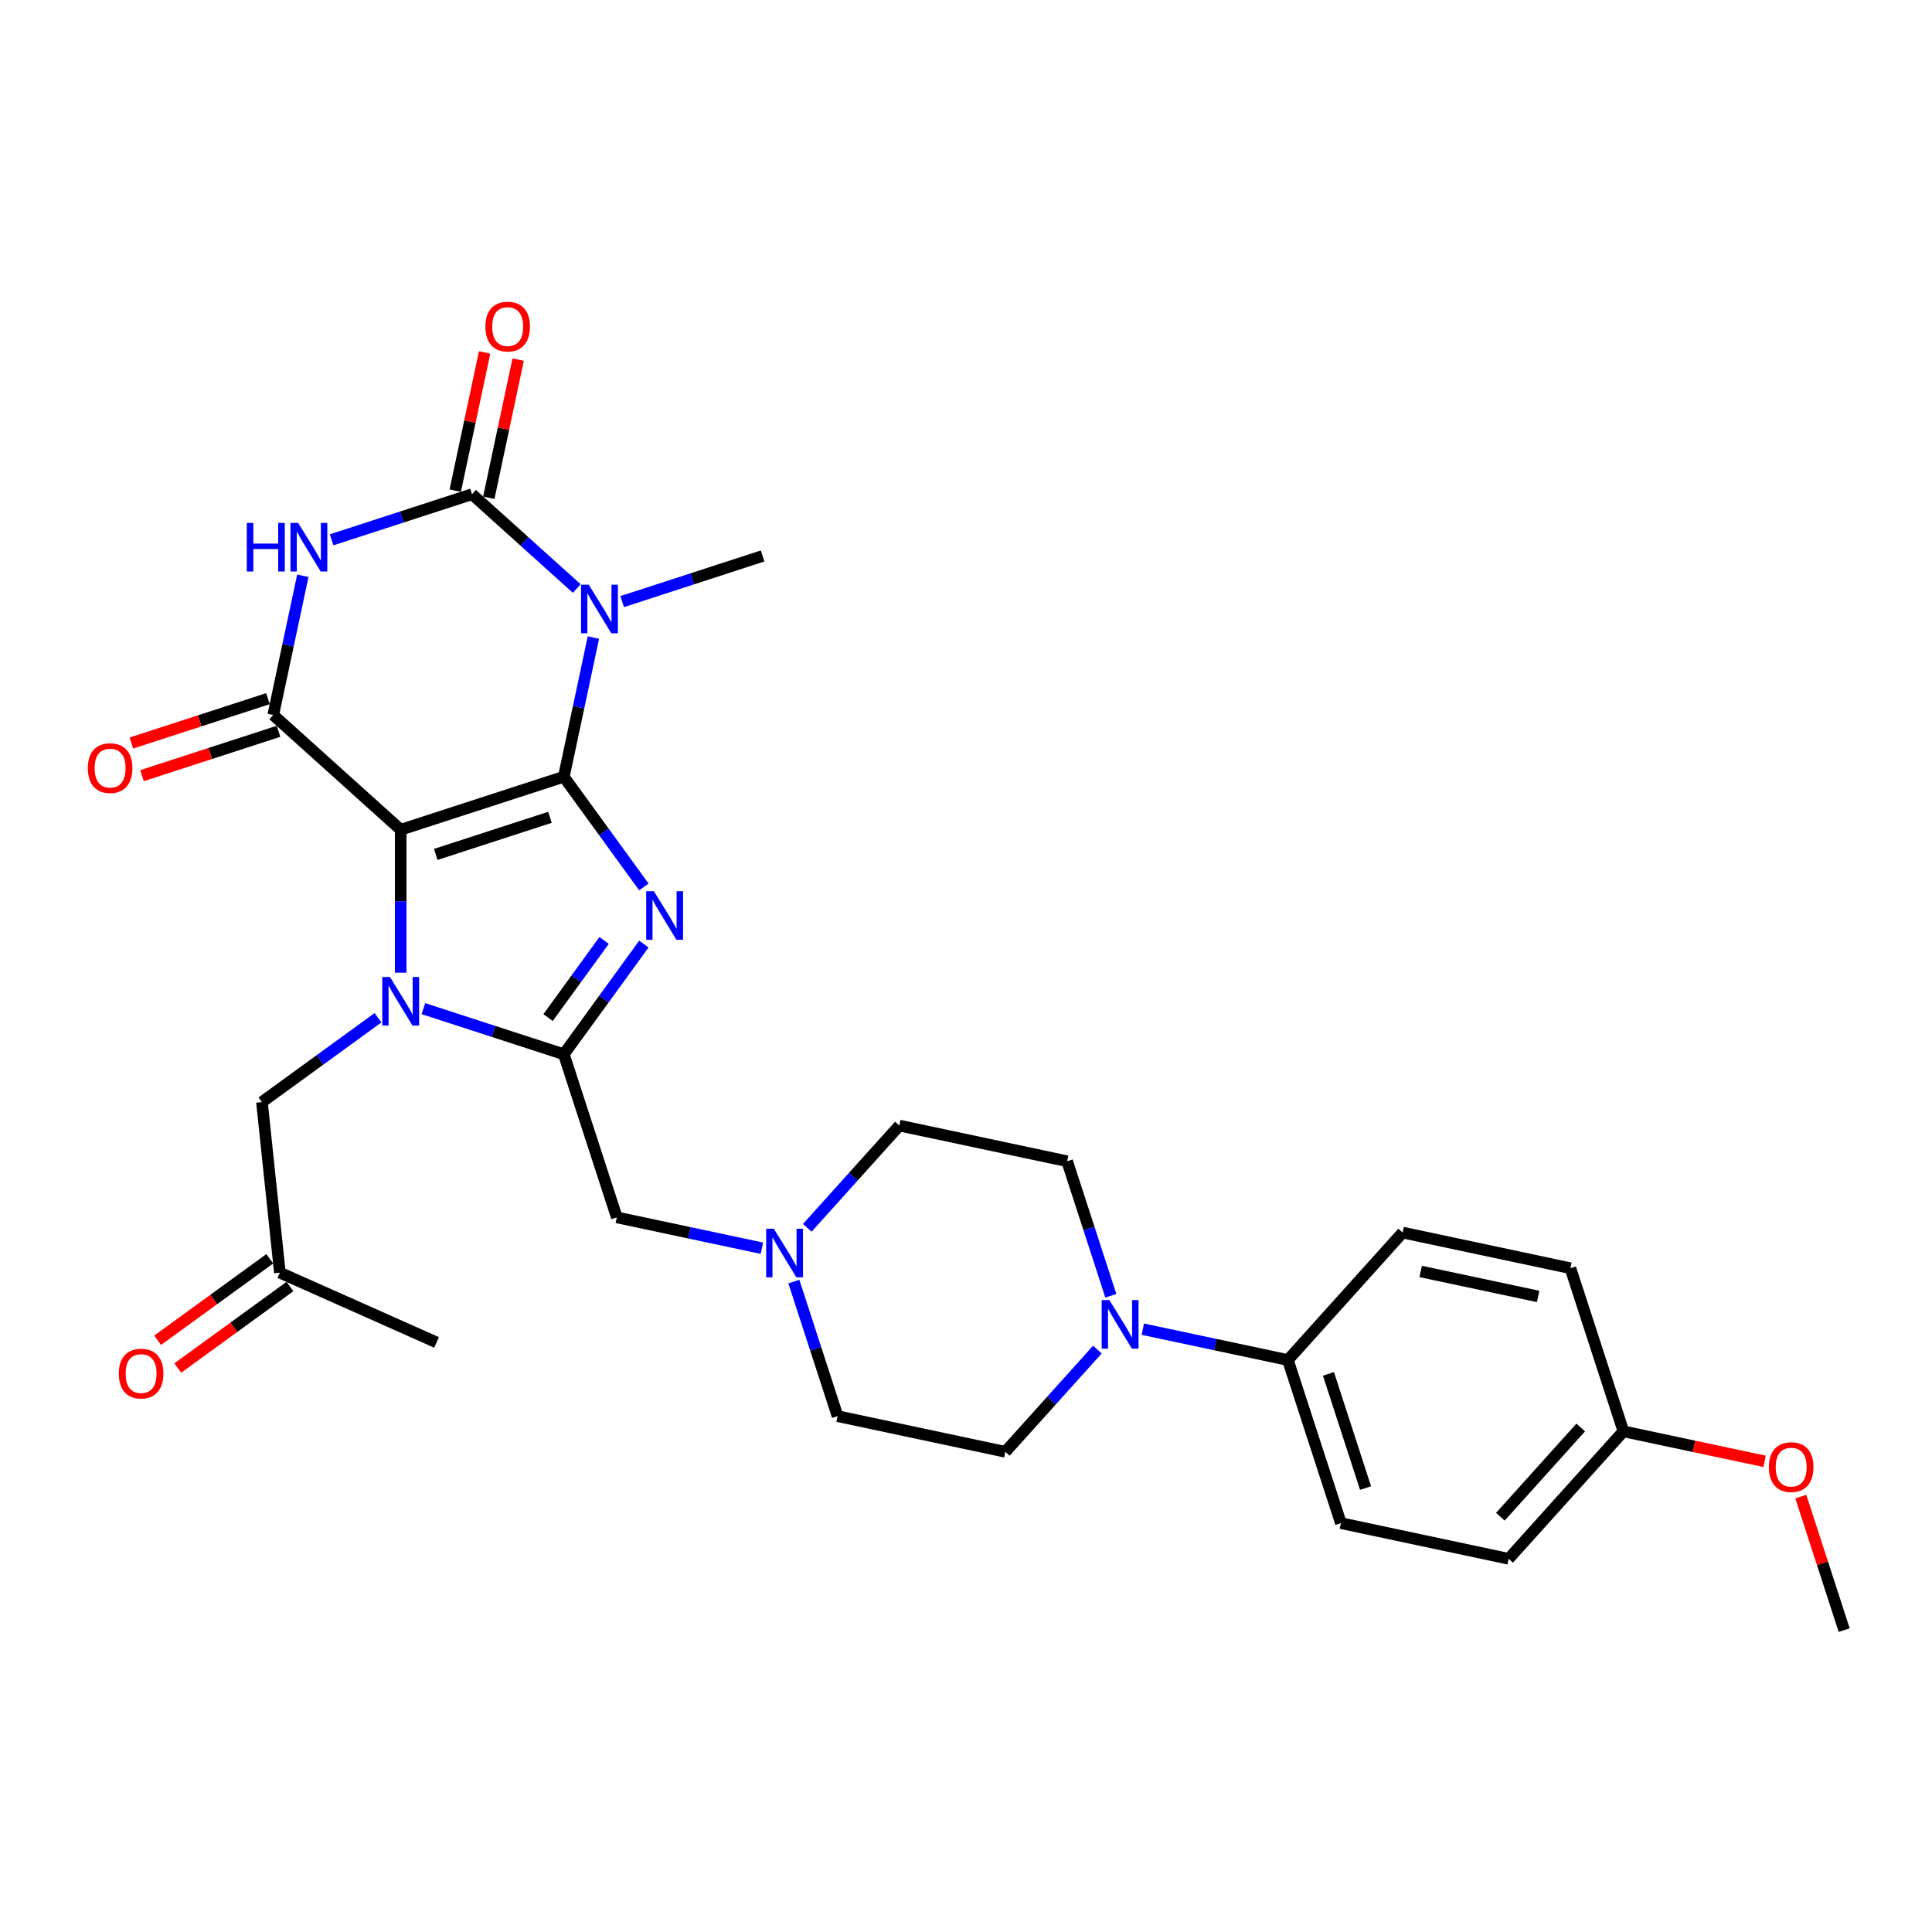 <?xml version='1.0' encoding='iso-8859-1'?>
<svg version='1.1' baseProfile='full'
              xmlns='http://www.w3.org/2000/svg'
                      xmlns:rdkit='http://www.rdkit.org/xml'
                      xmlns:xlink='http://www.w3.org/1999/xlink'
                  xml:space='preserve'
width='1000px' height='1000px' viewBox='0 0 1000 1000'>
<!-- END OF HEADER -->
<rect style='opacity:1.0;fill:#FFFFFF;stroke:none' width='1000' height='1000' x='0' y='0'> </rect>
<path class='bond-0' d='M 291.83,402.04 L 207.399,429.474' style='fill:none;fill-rule:evenodd;stroke:#000000;stroke-width:6px;stroke-linecap:butt;stroke-linejoin:miter;stroke-opacity:1' />
<path class='bond-0' d='M 284.652,423.042 L 225.55,442.245' style='fill:none;fill-rule:evenodd;stroke:#000000;stroke-width:6px;stroke-linecap:butt;stroke-linejoin:miter;stroke-opacity:1' />
<path class='bond-1' d='M 291.83,402.04 L 312.547,430.556' style='fill:none;fill-rule:evenodd;stroke:#000000;stroke-width:6px;stroke-linecap:butt;stroke-linejoin:miter;stroke-opacity:1' />
<path class='bond-1' d='M 312.547,430.556 L 333.265,459.071' style='fill:none;fill-rule:evenodd;stroke:#0000FF;stroke-width:6px;stroke-linecap:butt;stroke-linejoin:miter;stroke-opacity:1' />
<path class='bond-3' d='M 291.83,402.04 L 299.487,366.018' style='fill:none;fill-rule:evenodd;stroke:#000000;stroke-width:6px;stroke-linecap:butt;stroke-linejoin:miter;stroke-opacity:1' />
<path class='bond-3' d='M 299.487,366.018 L 307.143,329.995' style='fill:none;fill-rule:evenodd;stroke:#0000FF;stroke-width:6px;stroke-linecap:butt;stroke-linejoin:miter;stroke-opacity:1' />
<path class='bond-2' d='M 207.399,429.474 L 207.399,466.466' style='fill:none;fill-rule:evenodd;stroke:#000000;stroke-width:6px;stroke-linecap:butt;stroke-linejoin:miter;stroke-opacity:1' />
<path class='bond-2' d='M 207.399,466.466 L 207.399,503.459' style='fill:none;fill-rule:evenodd;stroke:#0000FF;stroke-width:6px;stroke-linecap:butt;stroke-linejoin:miter;stroke-opacity:1' />
<path class='bond-7' d='M 207.399,429.474 L 141.426,370.071' style='fill:none;fill-rule:evenodd;stroke:#000000;stroke-width:6px;stroke-linecap:butt;stroke-linejoin:miter;stroke-opacity:1' />
<path class='bond-4' d='M 333.265,488.651 L 312.547,517.167' style='fill:none;fill-rule:evenodd;stroke:#0000FF;stroke-width:6px;stroke-linecap:butt;stroke-linejoin:miter;stroke-opacity:1' />
<path class='bond-4' d='M 312.547,517.167 L 291.83,545.682' style='fill:none;fill-rule:evenodd;stroke:#000000;stroke-width:6px;stroke-linecap:butt;stroke-linejoin:miter;stroke-opacity:1' />
<path class='bond-4' d='M 312.686,486.77 L 298.183,506.731' style='fill:none;fill-rule:evenodd;stroke:#0000FF;stroke-width:6px;stroke-linecap:butt;stroke-linejoin:miter;stroke-opacity:1' />
<path class='bond-4' d='M 298.183,506.731 L 283.681,526.692' style='fill:none;fill-rule:evenodd;stroke:#000000;stroke-width:6px;stroke-linecap:butt;stroke-linejoin:miter;stroke-opacity:1' />
<path class='bond-11' d='M 195.645,526.789 L 165.612,548.61' style='fill:none;fill-rule:evenodd;stroke:#0000FF;stroke-width:6px;stroke-linecap:butt;stroke-linejoin:miter;stroke-opacity:1' />
<path class='bond-11' d='M 165.612,548.61 L 135.578,570.43' style='fill:none;fill-rule:evenodd;stroke:#000000;stroke-width:6px;stroke-linecap:butt;stroke-linejoin:miter;stroke-opacity:1' />
<path class='bond-30' d='M 219.153,522.068 L 255.491,533.875' style='fill:none;fill-rule:evenodd;stroke:#0000FF;stroke-width:6px;stroke-linecap:butt;stroke-linejoin:miter;stroke-opacity:1' />
<path class='bond-30' d='M 255.491,533.875 L 291.83,545.682' style='fill:none;fill-rule:evenodd;stroke:#000000;stroke-width:6px;stroke-linecap:butt;stroke-linejoin:miter;stroke-opacity:1' />
<path class='bond-5' d='M 298.533,304.622 L 271.424,280.212' style='fill:none;fill-rule:evenodd;stroke:#0000FF;stroke-width:6px;stroke-linecap:butt;stroke-linejoin:miter;stroke-opacity:1' />
<path class='bond-5' d='M 271.424,280.212 L 244.314,255.802' style='fill:none;fill-rule:evenodd;stroke:#000000;stroke-width:6px;stroke-linecap:butt;stroke-linejoin:miter;stroke-opacity:1' />
<path class='bond-18' d='M 322.041,311.386 L 358.379,299.579' style='fill:none;fill-rule:evenodd;stroke:#0000FF;stroke-width:6px;stroke-linecap:butt;stroke-linejoin:miter;stroke-opacity:1' />
<path class='bond-18' d='M 358.379,299.579 L 394.718,287.772' style='fill:none;fill-rule:evenodd;stroke:#000000;stroke-width:6px;stroke-linecap:butt;stroke-linejoin:miter;stroke-opacity:1' />
<path class='bond-9' d='M 291.83,545.682 L 319.263,630.113' style='fill:none;fill-rule:evenodd;stroke:#000000;stroke-width:6px;stroke-linecap:butt;stroke-linejoin:miter;stroke-opacity:1' />
<path class='bond-6' d='M 244.314,255.802 L 207.976,267.609' style='fill:none;fill-rule:evenodd;stroke:#000000;stroke-width:6px;stroke-linecap:butt;stroke-linejoin:miter;stroke-opacity:1' />
<path class='bond-6' d='M 207.976,267.609 L 171.637,279.416' style='fill:none;fill-rule:evenodd;stroke:#0000FF;stroke-width:6px;stroke-linecap:butt;stroke-linejoin:miter;stroke-opacity:1' />
<path class='bond-12' d='M 252.998,257.648 L 260.598,221.892' style='fill:none;fill-rule:evenodd;stroke:#000000;stroke-width:6px;stroke-linecap:butt;stroke-linejoin:miter;stroke-opacity:1' />
<path class='bond-12' d='M 260.598,221.892 L 268.198,186.135' style='fill:none;fill-rule:evenodd;stroke:#FF0000;stroke-width:6px;stroke-linecap:butt;stroke-linejoin:miter;stroke-opacity:1' />
<path class='bond-12' d='M 235.631,253.957 L 243.231,218.2' style='fill:none;fill-rule:evenodd;stroke:#000000;stroke-width:6px;stroke-linecap:butt;stroke-linejoin:miter;stroke-opacity:1' />
<path class='bond-12' d='M 243.231,218.2 L 250.831,182.444' style='fill:none;fill-rule:evenodd;stroke:#FF0000;stroke-width:6px;stroke-linecap:butt;stroke-linejoin:miter;stroke-opacity:1' />
<path class='bond-31' d='M 156.74,298.026 L 149.083,334.048' style='fill:none;fill-rule:evenodd;stroke:#0000FF;stroke-width:6px;stroke-linecap:butt;stroke-linejoin:miter;stroke-opacity:1' />
<path class='bond-31' d='M 149.083,334.048 L 141.426,370.071' style='fill:none;fill-rule:evenodd;stroke:#000000;stroke-width:6px;stroke-linecap:butt;stroke-linejoin:miter;stroke-opacity:1' />
<path class='bond-13' d='M 138.683,361.628 L 103.347,373.109' style='fill:none;fill-rule:evenodd;stroke:#000000;stroke-width:6px;stroke-linecap:butt;stroke-linejoin:miter;stroke-opacity:1' />
<path class='bond-13' d='M 103.347,373.109 L 68.012,384.59' style='fill:none;fill-rule:evenodd;stroke:#FF0000;stroke-width:6px;stroke-linecap:butt;stroke-linejoin:miter;stroke-opacity:1' />
<path class='bond-13' d='M 144.169,378.514 L 108.834,389.995' style='fill:none;fill-rule:evenodd;stroke:#000000;stroke-width:6px;stroke-linecap:butt;stroke-linejoin:miter;stroke-opacity:1' />
<path class='bond-13' d='M 108.834,389.995 L 73.499,401.476' style='fill:none;fill-rule:evenodd;stroke:#FF0000;stroke-width:6px;stroke-linecap:butt;stroke-linejoin:miter;stroke-opacity:1' />
<path class='bond-8' d='M 574.964,670.695 L 563.65,635.875' style='fill:none;fill-rule:evenodd;stroke:#0000FF;stroke-width:6px;stroke-linecap:butt;stroke-linejoin:miter;stroke-opacity:1' />
<path class='bond-8' d='M 563.65,635.875 L 552.337,601.055' style='fill:none;fill-rule:evenodd;stroke:#000000;stroke-width:6px;stroke-linecap:butt;stroke-linejoin:miter;stroke-opacity:1' />
<path class='bond-14' d='M 591.524,687.984 L 629.065,695.963' style='fill:none;fill-rule:evenodd;stroke:#0000FF;stroke-width:6px;stroke-linecap:butt;stroke-linejoin:miter;stroke-opacity:1' />
<path class='bond-14' d='M 629.065,695.963 L 666.605,703.943' style='fill:none;fill-rule:evenodd;stroke:#000000;stroke-width:6px;stroke-linecap:butt;stroke-linejoin:miter;stroke-opacity:1' />
<path class='bond-32' d='M 568.016,698.539 L 544.192,724.999' style='fill:none;fill-rule:evenodd;stroke:#0000FF;stroke-width:6px;stroke-linecap:butt;stroke-linejoin:miter;stroke-opacity:1' />
<path class='bond-32' d='M 544.192,724.999 L 520.367,751.459' style='fill:none;fill-rule:evenodd;stroke:#000000;stroke-width:6px;stroke-linecap:butt;stroke-linejoin:miter;stroke-opacity:1' />
<path class='bond-10' d='M 319.263,630.113 L 356.804,638.093' style='fill:none;fill-rule:evenodd;stroke:#000000;stroke-width:6px;stroke-linecap:butt;stroke-linejoin:miter;stroke-opacity:1' />
<path class='bond-10' d='M 356.804,638.093 L 394.345,646.072' style='fill:none;fill-rule:evenodd;stroke:#0000FF;stroke-width:6px;stroke-linecap:butt;stroke-linejoin:miter;stroke-opacity:1' />
<path class='bond-22' d='M 410.904,663.36 L 422.218,698.181' style='fill:none;fill-rule:evenodd;stroke:#0000FF;stroke-width:6px;stroke-linecap:butt;stroke-linejoin:miter;stroke-opacity:1' />
<path class='bond-22' d='M 422.218,698.181 L 433.532,733.001' style='fill:none;fill-rule:evenodd;stroke:#000000;stroke-width:6px;stroke-linecap:butt;stroke-linejoin:miter;stroke-opacity:1' />
<path class='bond-23' d='M 417.852,635.516 L 441.677,609.057' style='fill:none;fill-rule:evenodd;stroke:#0000FF;stroke-width:6px;stroke-linecap:butt;stroke-linejoin:miter;stroke-opacity:1' />
<path class='bond-23' d='M 441.677,609.057 L 465.501,582.597' style='fill:none;fill-rule:evenodd;stroke:#000000;stroke-width:6px;stroke-linecap:butt;stroke-linejoin:miter;stroke-opacity:1' />
<path class='bond-17' d='M 135.578,570.43 L 144.858,658.719' style='fill:none;fill-rule:evenodd;stroke:#000000;stroke-width:6px;stroke-linecap:butt;stroke-linejoin:miter;stroke-opacity:1' />
<path class='bond-20' d='M 666.605,703.943 L 694.039,788.374' style='fill:none;fill-rule:evenodd;stroke:#000000;stroke-width:6px;stroke-linecap:butt;stroke-linejoin:miter;stroke-opacity:1' />
<path class='bond-20' d='M 687.606,711.121 L 706.81,770.222' style='fill:none;fill-rule:evenodd;stroke:#000000;stroke-width:6px;stroke-linecap:butt;stroke-linejoin:miter;stroke-opacity:1' />
<path class='bond-21' d='M 666.605,703.943 L 726.008,637.97' style='fill:none;fill-rule:evenodd;stroke:#000000;stroke-width:6px;stroke-linecap:butt;stroke-linejoin:miter;stroke-opacity:1' />
<path class='bond-15' d='M 552.337,601.055 L 465.501,582.597' style='fill:none;fill-rule:evenodd;stroke:#000000;stroke-width:6px;stroke-linecap:butt;stroke-linejoin:miter;stroke-opacity:1' />
<path class='bond-16' d='M 520.367,751.459 L 433.532,733.001' style='fill:none;fill-rule:evenodd;stroke:#000000;stroke-width:6px;stroke-linecap:butt;stroke-linejoin:miter;stroke-opacity:1' />
<path class='bond-19' d='M 139.64,651.537 L 110.609,672.629' style='fill:none;fill-rule:evenodd;stroke:#000000;stroke-width:6px;stroke-linecap:butt;stroke-linejoin:miter;stroke-opacity:1' />
<path class='bond-19' d='M 110.609,672.629 L 81.579,693.721' style='fill:none;fill-rule:evenodd;stroke:#FF0000;stroke-width:6px;stroke-linecap:butt;stroke-linejoin:miter;stroke-opacity:1' />
<path class='bond-19' d='M 150.076,665.902 L 121.045,686.993' style='fill:none;fill-rule:evenodd;stroke:#000000;stroke-width:6px;stroke-linecap:butt;stroke-linejoin:miter;stroke-opacity:1' />
<path class='bond-19' d='M 121.045,686.993 L 92.015,708.085' style='fill:none;fill-rule:evenodd;stroke:#FF0000;stroke-width:6px;stroke-linecap:butt;stroke-linejoin:miter;stroke-opacity:1' />
<path class='bond-28' d='M 144.858,658.719 L 225.958,694.828' style='fill:none;fill-rule:evenodd;stroke:#000000;stroke-width:6px;stroke-linecap:butt;stroke-linejoin:miter;stroke-opacity:1' />
<path class='bond-26' d='M 694.039,788.374 L 780.874,806.831' style='fill:none;fill-rule:evenodd;stroke:#000000;stroke-width:6px;stroke-linecap:butt;stroke-linejoin:miter;stroke-opacity:1' />
<path class='bond-25' d='M 726.008,637.97 L 812.843,656.427' style='fill:none;fill-rule:evenodd;stroke:#000000;stroke-width:6px;stroke-linecap:butt;stroke-linejoin:miter;stroke-opacity:1' />
<path class='bond-25' d='M 735.342,658.106 L 796.127,671.026' style='fill:none;fill-rule:evenodd;stroke:#000000;stroke-width:6px;stroke-linecap:butt;stroke-linejoin:miter;stroke-opacity:1' />
<path class='bond-24' d='M 840.277,740.858 L 812.843,656.427' style='fill:none;fill-rule:evenodd;stroke:#000000;stroke-width:6px;stroke-linecap:butt;stroke-linejoin:miter;stroke-opacity:1' />
<path class='bond-27' d='M 840.277,740.858 L 876.814,748.624' style='fill:none;fill-rule:evenodd;stroke:#000000;stroke-width:6px;stroke-linecap:butt;stroke-linejoin:miter;stroke-opacity:1' />
<path class='bond-27' d='M 876.814,748.624 L 913.352,756.391' style='fill:none;fill-rule:evenodd;stroke:#FF0000;stroke-width:6px;stroke-linecap:butt;stroke-linejoin:miter;stroke-opacity:1' />
<path class='bond-33' d='M 840.277,740.858 L 780.874,806.831' style='fill:none;fill-rule:evenodd;stroke:#000000;stroke-width:6px;stroke-linecap:butt;stroke-linejoin:miter;stroke-opacity:1' />
<path class='bond-33' d='M 818.172,738.873 L 776.59,785.055' style='fill:none;fill-rule:evenodd;stroke:#000000;stroke-width:6px;stroke-linecap:butt;stroke-linejoin:miter;stroke-opacity:1' />
<path class='bond-29' d='M 932.091,774.638 L 943.318,809.192' style='fill:none;fill-rule:evenodd;stroke:#FF0000;stroke-width:6px;stroke-linecap:butt;stroke-linejoin:miter;stroke-opacity:1' />
<path class='bond-29' d='M 943.318,809.192 L 954.545,843.746' style='fill:none;fill-rule:evenodd;stroke:#000000;stroke-width:6px;stroke-linecap:butt;stroke-linejoin:miter;stroke-opacity:1' />
<path  class='atom-2' d='M 338.453 461.291
L 346.692 474.607
Q 347.508 475.921, 348.822 478.3
Q 350.136 480.679, 350.207 480.821
L 350.207 461.291
L 353.545 461.291
L 353.545 486.432
L 350.101 486.432
L 341.259 471.873
Q 340.229 470.168, 339.128 468.215
Q 338.063 466.262, 337.743 465.659
L 337.743 486.432
L 334.476 486.432
L 334.476 461.291
L 338.453 461.291
' fill='#0000FF'/>
<path  class='atom-3' d='M 201.842 505.679
L 210.08 518.995
Q 210.897 520.309, 212.211 522.688
Q 213.525 525.067, 213.596 525.209
L 213.596 505.679
L 216.934 505.679
L 216.934 530.82
L 213.489 530.82
L 204.647 516.261
Q 203.617 514.556, 202.516 512.603
Q 201.451 510.65, 201.132 510.046
L 201.132 530.82
L 197.865 530.82
L 197.865 505.679
L 201.842 505.679
' fill='#0000FF'/>
<path  class='atom-4' d='M 304.73 302.634
L 312.968 315.951
Q 313.785 317.264, 315.099 319.644
Q 316.413 322.023, 316.484 322.165
L 316.484 302.634
L 319.822 302.634
L 319.822 327.775
L 316.377 327.775
L 307.535 313.216
Q 306.505 311.512, 305.405 309.559
Q 304.339 307.606, 304.02 307.002
L 304.02 327.775
L 300.753 327.775
L 300.753 302.634
L 304.73 302.634
' fill='#0000FF'/>
<path  class='atom-7' d='M 127.729 270.665
L 131.138 270.665
L 131.138 281.353
L 143.993 281.353
L 143.993 270.665
L 147.402 270.665
L 147.402 295.806
L 143.993 295.806
L 143.993 284.194
L 131.138 284.194
L 131.138 295.806
L 127.729 295.806
L 127.729 270.665
' fill='#0000FF'/>
<path  class='atom-7' d='M 154.326 270.665
L 162.564 283.981
Q 163.381 285.295, 164.695 287.674
Q 166.009 290.053, 166.08 290.196
L 166.08 270.665
L 169.418 270.665
L 169.418 295.806
L 165.973 295.806
L 157.131 281.247
Q 156.102 279.542, 155.001 277.589
Q 153.935 275.636, 153.616 275.033
L 153.616 295.806
L 150.349 295.806
L 150.349 270.665
L 154.326 270.665
' fill='#0000FF'/>
<path  class='atom-9' d='M 574.212 672.915
L 582.451 686.231
Q 583.268 687.545, 584.581 689.924
Q 585.895 692.303, 585.966 692.445
L 585.966 672.915
L 589.304 672.915
L 589.304 698.056
L 585.86 698.056
L 577.018 683.497
Q 575.988 681.792, 574.887 679.839
Q 573.822 677.886, 573.502 677.283
L 573.502 698.056
L 570.235 698.056
L 570.235 672.915
L 574.212 672.915
' fill='#0000FF'/>
<path  class='atom-11' d='M 400.541 636
L 408.78 649.316
Q 409.596 650.63, 410.91 653.009
Q 412.224 655.388, 412.295 655.53
L 412.295 636
L 415.633 636
L 415.633 661.141
L 412.189 661.141
L 403.346 646.582
Q 402.317 644.877, 401.216 642.924
Q 400.151 640.971, 399.831 640.368
L 399.831 661.141
L 396.564 661.141
L 396.564 636
L 400.541 636
' fill='#0000FF'/>
<path  class='atom-13' d='M 251.231 169.038
Q 251.231 163.001, 254.214 159.628
Q 257.196 156.254, 262.772 156.254
Q 268.347 156.254, 271.33 159.628
Q 274.312 163.001, 274.312 169.038
Q 274.312 175.145, 271.294 178.625
Q 268.276 182.07, 262.772 182.07
Q 257.232 182.07, 254.214 178.625
Q 251.231 175.181, 251.231 169.038
M 262.772 179.229
Q 266.607 179.229, 268.666 176.672
Q 270.761 174.08, 270.761 169.038
Q 270.761 164.102, 268.666 161.616
Q 266.607 159.095, 262.772 159.095
Q 258.936 159.095, 256.841 161.581
Q 254.782 164.066, 254.782 169.038
Q 254.782 174.116, 256.841 176.672
Q 258.936 179.229, 262.772 179.229
' fill='#FF0000'/>
<path  class='atom-14' d='M 45.455 397.575
Q 45.455 391.539, 48.437 388.165
Q 51.42 384.792, 56.995 384.792
Q 62.571 384.792, 65.553 388.165
Q 68.536 391.539, 68.536 397.575
Q 68.536 403.683, 65.518 407.163
Q 62.499 410.608, 56.995 410.608
Q 51.456 410.608, 48.437 407.163
Q 45.455 403.719, 45.455 397.575
M 56.995 407.767
Q 60.831 407.767, 62.89 405.21
Q 64.985 402.618, 64.985 397.575
Q 64.985 392.639, 62.89 390.154
Q 60.831 387.632, 56.995 387.632
Q 53.16 387.632, 51.065 390.118
Q 49.006 392.604, 49.006 397.575
Q 49.006 402.653, 51.065 405.21
Q 53.16 407.767, 56.995 407.767
' fill='#FF0000'/>
<path  class='atom-20' d='M 61.496 710.971
Q 61.496 704.935, 64.479 701.561
Q 67.462 698.188, 73.037 698.188
Q 78.612 698.188, 81.595 701.561
Q 84.578 704.935, 84.578 710.971
Q 84.578 717.079, 81.559 720.559
Q 78.541 724.004, 73.037 724.004
Q 67.497 724.004, 64.479 720.559
Q 61.496 717.115, 61.496 710.971
M 73.037 721.163
Q 76.872 721.163, 78.931 718.606
Q 81.027 716.014, 81.027 710.971
Q 81.027 706.036, 78.931 703.55
Q 76.872 701.029, 73.037 701.029
Q 69.202 701.029, 67.106 703.514
Q 65.047 706, 65.047 710.971
Q 65.047 716.049, 67.106 718.606
Q 69.202 721.163, 73.037 721.163
' fill='#FF0000'/>
<path  class='atom-28' d='M 915.571 759.386
Q 915.571 753.35, 918.554 749.976
Q 921.537 746.603, 927.112 746.603
Q 932.687 746.603, 935.67 749.976
Q 938.653 753.35, 938.653 759.386
Q 938.653 765.494, 935.635 768.974
Q 932.616 772.419, 927.112 772.419
Q 921.573 772.419, 918.554 768.974
Q 915.571 765.53, 915.571 759.386
M 927.112 769.578
Q 930.947 769.578, 933.007 767.021
Q 935.102 764.429, 935.102 759.386
Q 935.102 754.45, 933.007 751.965
Q 930.947 749.444, 927.112 749.444
Q 923.277 749.444, 921.182 751.929
Q 919.122 754.415, 919.122 759.386
Q 919.122 764.464, 921.182 767.021
Q 923.277 769.578, 927.112 769.578
' fill='#FF0000'/>
</svg>
